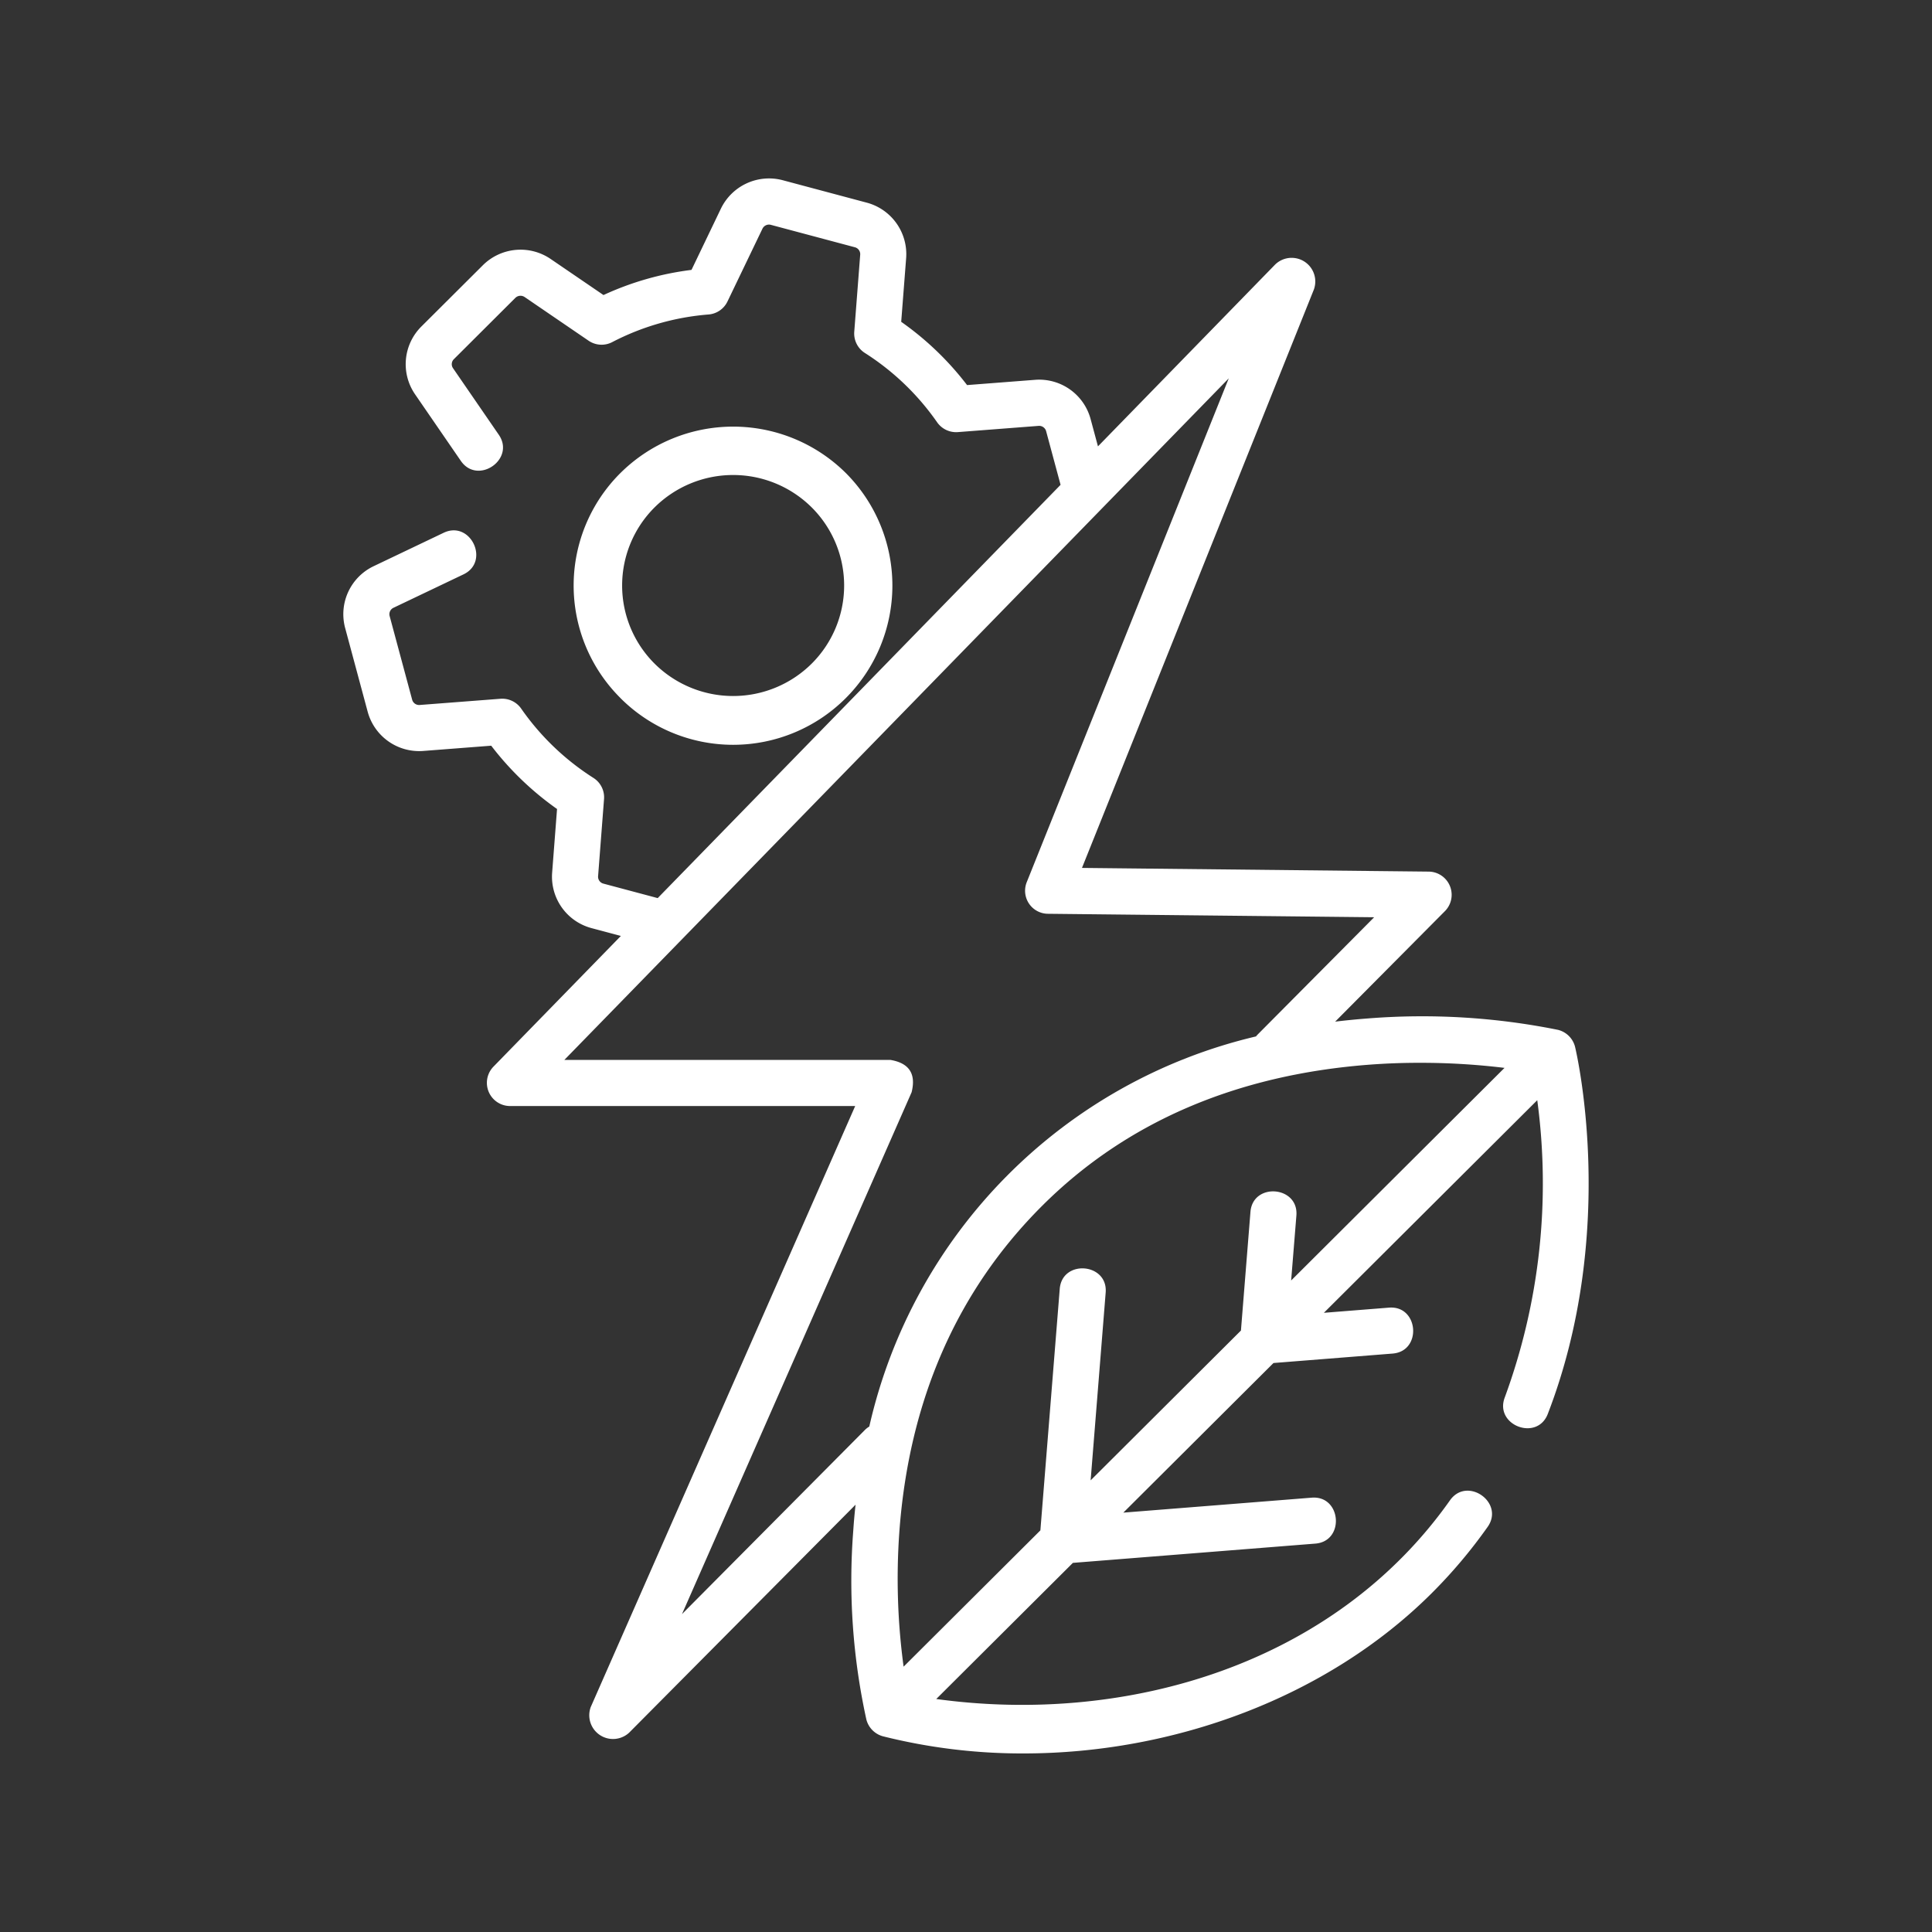 <svg xmlns="http://www.w3.org/2000/svg" width="184" height="184" viewBox="0 0 184 184">
  <rect x="0" y="0" width="184" height="184" fill="#333333" stroke="none"/>
  <g id="erneuerbare-energien" transform="translate(-25.967 16.001)">
    <rect id="Rechteck_34247" data-name="Rechteck 34247" width="184" height="184" transform="translate(25.967 -16.001)" fill="none"/>
    <path id="Vereinigungsmenge_253" data-name="Vereinigungsmenge 253" d="M14676.959,12934.619a2.235,2.235,0,0,1-1.584-1.584,61.643,61.643,0,0,1-1.254-17.977q.083-1.26.222-2.5l-21.565,21.714a2.261,2.261,0,0,1-3.657-2.442l25.186-57.239H14641.4a2.21,2.21,0,0,1-1.569-3.724l12.158-12.473-2.795-.747a5.068,5.068,0,0,1-3.749-5.285l.467-6.059a28.737,28.737,0,0,1-6.27-6.029l-6.474.5a5.078,5.078,0,0,1-5.292-3.738l-2.146-7.976a5.062,5.062,0,0,1,2.713-5.881l6.669-3.183c2.562-1.222,4.448,2.738,1.892,3.96l-6.67,3.183a.676.676,0,0,0-.366.785l2.146,7.972a.685.685,0,0,0,.718.5l7.691-.592a2.2,2.2,0,0,1,1.973.937,24.231,24.231,0,0,0,6.88,6.6,2.189,2.189,0,0,1,1.011,2.021l-.566,7.34a.678.678,0,0,0,.5.706l5.178,1.381,38.368-39.36-1.377-5.114a.687.687,0,0,0-.718-.5l-7.69.593a2.206,2.206,0,0,1-1.973-.937,24.244,24.244,0,0,0-6.88-6.6,2.195,2.195,0,0,1-1.011-2.021l.566-7.339a.68.68,0,0,0-.507-.707l-8-2.135a.692.692,0,0,0-.8.362l-3.335,6.939a2.191,2.191,0,0,1-1.8,1.236,23.993,23.993,0,0,0-9.175,2.631,2.194,2.194,0,0,1-2.25-.133l-6.092-4.16a.7.7,0,0,0-.885.081l-5.854,5.837a.669.669,0,0,0-.082.858l4.36,6.34c1.606,2.339-2.01,4.822-3.616,2.487l-4.359-6.34a5.061,5.061,0,0,1,.6-6.454l5.858-5.837a5.089,5.089,0,0,1,6.451-.6l5.037,3.438a28.277,28.277,0,0,1,8.382-2.395l2.8-5.833a5.091,5.091,0,0,1,5.893-2.706l8,2.136a5.074,5.074,0,0,1,3.749,5.289l-.47,6.059a28.583,28.583,0,0,1,6.273,6.025l6.473-.5a5.071,5.071,0,0,1,5.293,3.737l.7,2.6,16.865-17.307a2.252,2.252,0,0,1,3.7,2.365l-22.088,55.09,33.058.352a2.21,2.21,0,0,1,1.536,3.737l-10.481,10.552c1.007-.122,2.021-.222,3.05-.3a65.339,65.339,0,0,1,18.172,1.081,2.23,2.23,0,0,1,1.628,1.628c.171.711,4.079,17.64-2.6,34.952-1.021,2.646-5.115,1.066-4.094-1.58a59.122,59.122,0,0,0,3.091-28.3l-20.322,20.248,6.2-.492c2.831-.229,3.176,4.148.348,4.374l-11.347.9-14.3,14.249,17.942-1.425c2.827-.226,3.175,4.148.348,4.375l-23.094,1.835-13.013,12.965c18.275,2.506,37.935-3.346,48.927-18.923,1.636-2.317,5.222.214,3.586,2.531a48.1,48.1,0,0,1-5.34,6.328c-9.968,9.931-24.569,15.248-38.857,15.248A54.461,54.461,0,0,1,14676.959,12934.619Zm46.3-63.965c-12.69.97-23.164,5.485-31.125,13.42-8.135,8.105-12.721,18.583-13.627,31.144a62.466,62.466,0,0,0,.41,12.766l13.027-12.979,1.844-23c.226-2.828,4.6-2.477,4.374.352l-1.432,17.883,14.315-14.267.906-11.3c.226-2.827,4.6-2.479,4.375.348l-.5,6.185,20.322-20.248a66.155,66.155,0,0,0-8-.483C14726.612,12870.471,14724.972,12870.524,14723.259,12870.654Zm-65.493-11.9,0,0-11.159,11.447h31.063q2.67.45,2.01,3.079l-21.869,49.7,17.421-17.539a2.1,2.1,0,0,1,.418-.325,49.378,49.378,0,0,1,36.829-37.154,2.2,2.2,0,0,1,.178-.2l11.076-11.15-31.073-.33a2.194,2.194,0,0,1-2.014-3.013l19.238-47.979Zm-5.821-23.024a15.109,15.109,0,0,1,0-21.421,15.243,15.243,0,0,1,21.474,0,15.167,15.167,0,0,1-21.474,21.425Zm3.257-18.153a10.5,10.5,0,0,0,0,14.882,10.616,10.616,0,0,0,14.96,0,10.5,10.5,0,0,0,0-14.882,10.615,10.615,0,0,0-14.96,0Z" transform="translate(-14566.893 -12785.256)" fill="#fff"/>
  </g>
</svg>
